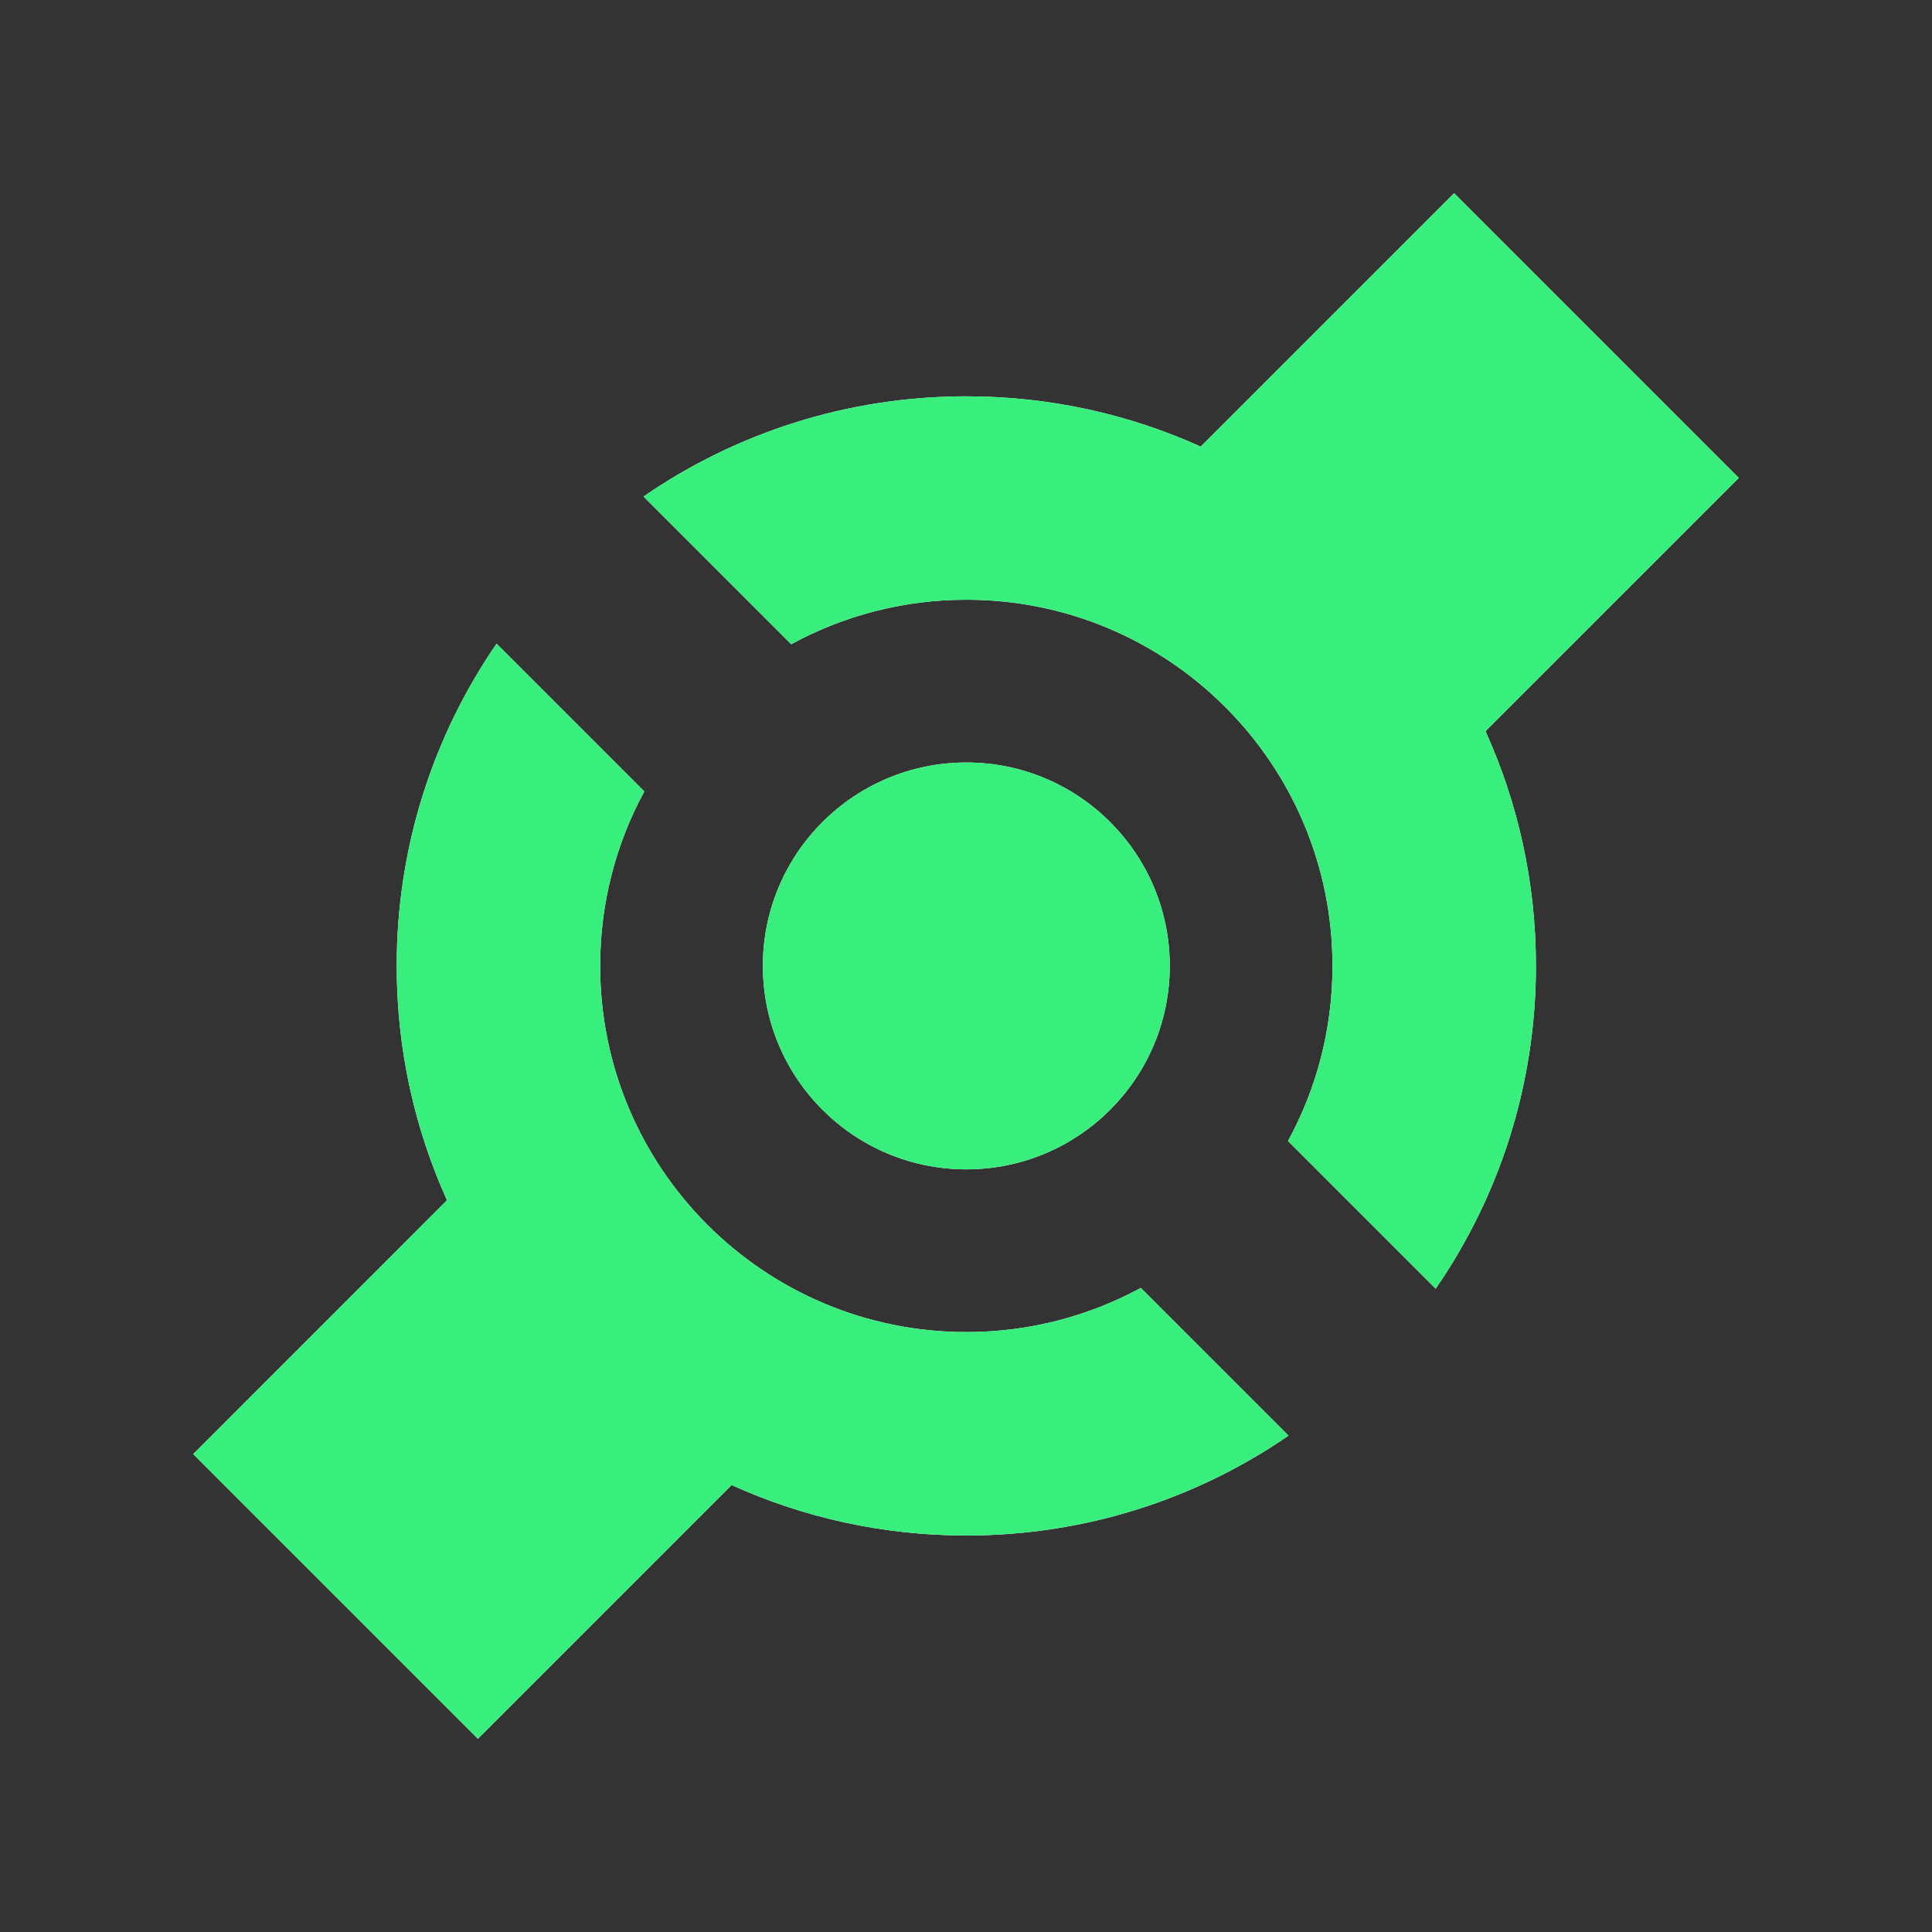 <svg width="36" height="36" viewBox="0 0 36 36" fill="none" xmlns="http://www.w3.org/2000/svg">
<rect x="0" y="0" width="36" height="36" fill="#333333" stroke="none"/>
<path d="M27.095 3.6L22.373 8.322C21.041 7.72 19.563 7.385 18.006 7.385C15.773 7.385 13.701 8.074 11.991 9.252L14.743 12.004C15.713 11.476 16.824 11.175 18.006 11.175C21.774 11.175 24.829 14.23 24.829 17.998C24.829 19.18 24.529 20.291 24 21.261L26.752 24.013C27.93 22.303 28.62 20.231 28.62 17.998C28.62 16.439 28.284 14.959 27.68 13.625L32.4 8.905L27.095 3.6Z" fill="white"/>
<path d="M27.095 3.6L22.373 8.322C21.041 7.72 19.563 7.385 18.006 7.385C15.773 7.385 13.701 8.074 11.991 9.252L14.743 12.004C15.713 11.476 16.824 11.175 18.006 11.175C21.774 11.175 24.829 14.23 24.829 17.998C24.829 19.18 24.529 20.291 24 21.261L26.752 24.013C27.93 22.303 28.62 20.231 28.62 17.998C28.62 16.439 28.284 14.959 27.68 13.625L32.4 8.905L27.095 3.6Z" fill="#38EF7D"/>
<path d="M18.006 28.612C16.447 28.612 14.967 28.276 13.633 27.672L8.905 32.4L3.6 27.095L8.329 22.365C7.727 21.033 7.392 19.555 7.392 17.998C7.392 15.77 8.079 13.701 9.253 11.994L12.006 14.747C11.481 15.713 11.183 16.821 11.183 17.998C11.183 21.766 14.238 24.821 18.006 24.821C19.183 24.821 20.291 24.523 21.257 23.998L24.01 26.751C22.303 27.925 20.235 28.612 18.006 28.612Z" fill="white"/>
<path d="M18.006 28.612C16.447 28.612 14.967 28.276 13.633 27.672L8.905 32.4L3.6 27.095L8.329 22.365C7.727 21.033 7.392 19.555 7.392 17.998C7.392 15.77 8.079 13.701 9.253 11.994L12.006 14.747C11.481 15.713 11.183 16.821 11.183 17.998C11.183 21.766 14.238 24.821 18.006 24.821C19.183 24.821 20.291 24.523 21.257 23.998L24.01 26.751C22.303 27.925 20.235 28.612 18.006 28.612Z" fill="#38EF7D"/>
<path d="M18.006 21.789C20.099 21.789 21.797 20.092 21.797 17.998C21.797 15.905 20.099 14.208 18.006 14.208C15.912 14.208 14.215 15.905 14.215 17.998C14.215 20.092 15.912 21.789 18.006 21.789Z" fill="white"/>
<path d="M18.006 21.789C20.099 21.789 21.797 20.092 21.797 17.998C21.797 15.905 20.099 14.208 18.006 14.208C15.912 14.208 14.215 15.905 14.215 17.998C14.215 20.092 15.912 21.789 18.006 21.789Z" fill="#38EF7D"/>
</svg>
